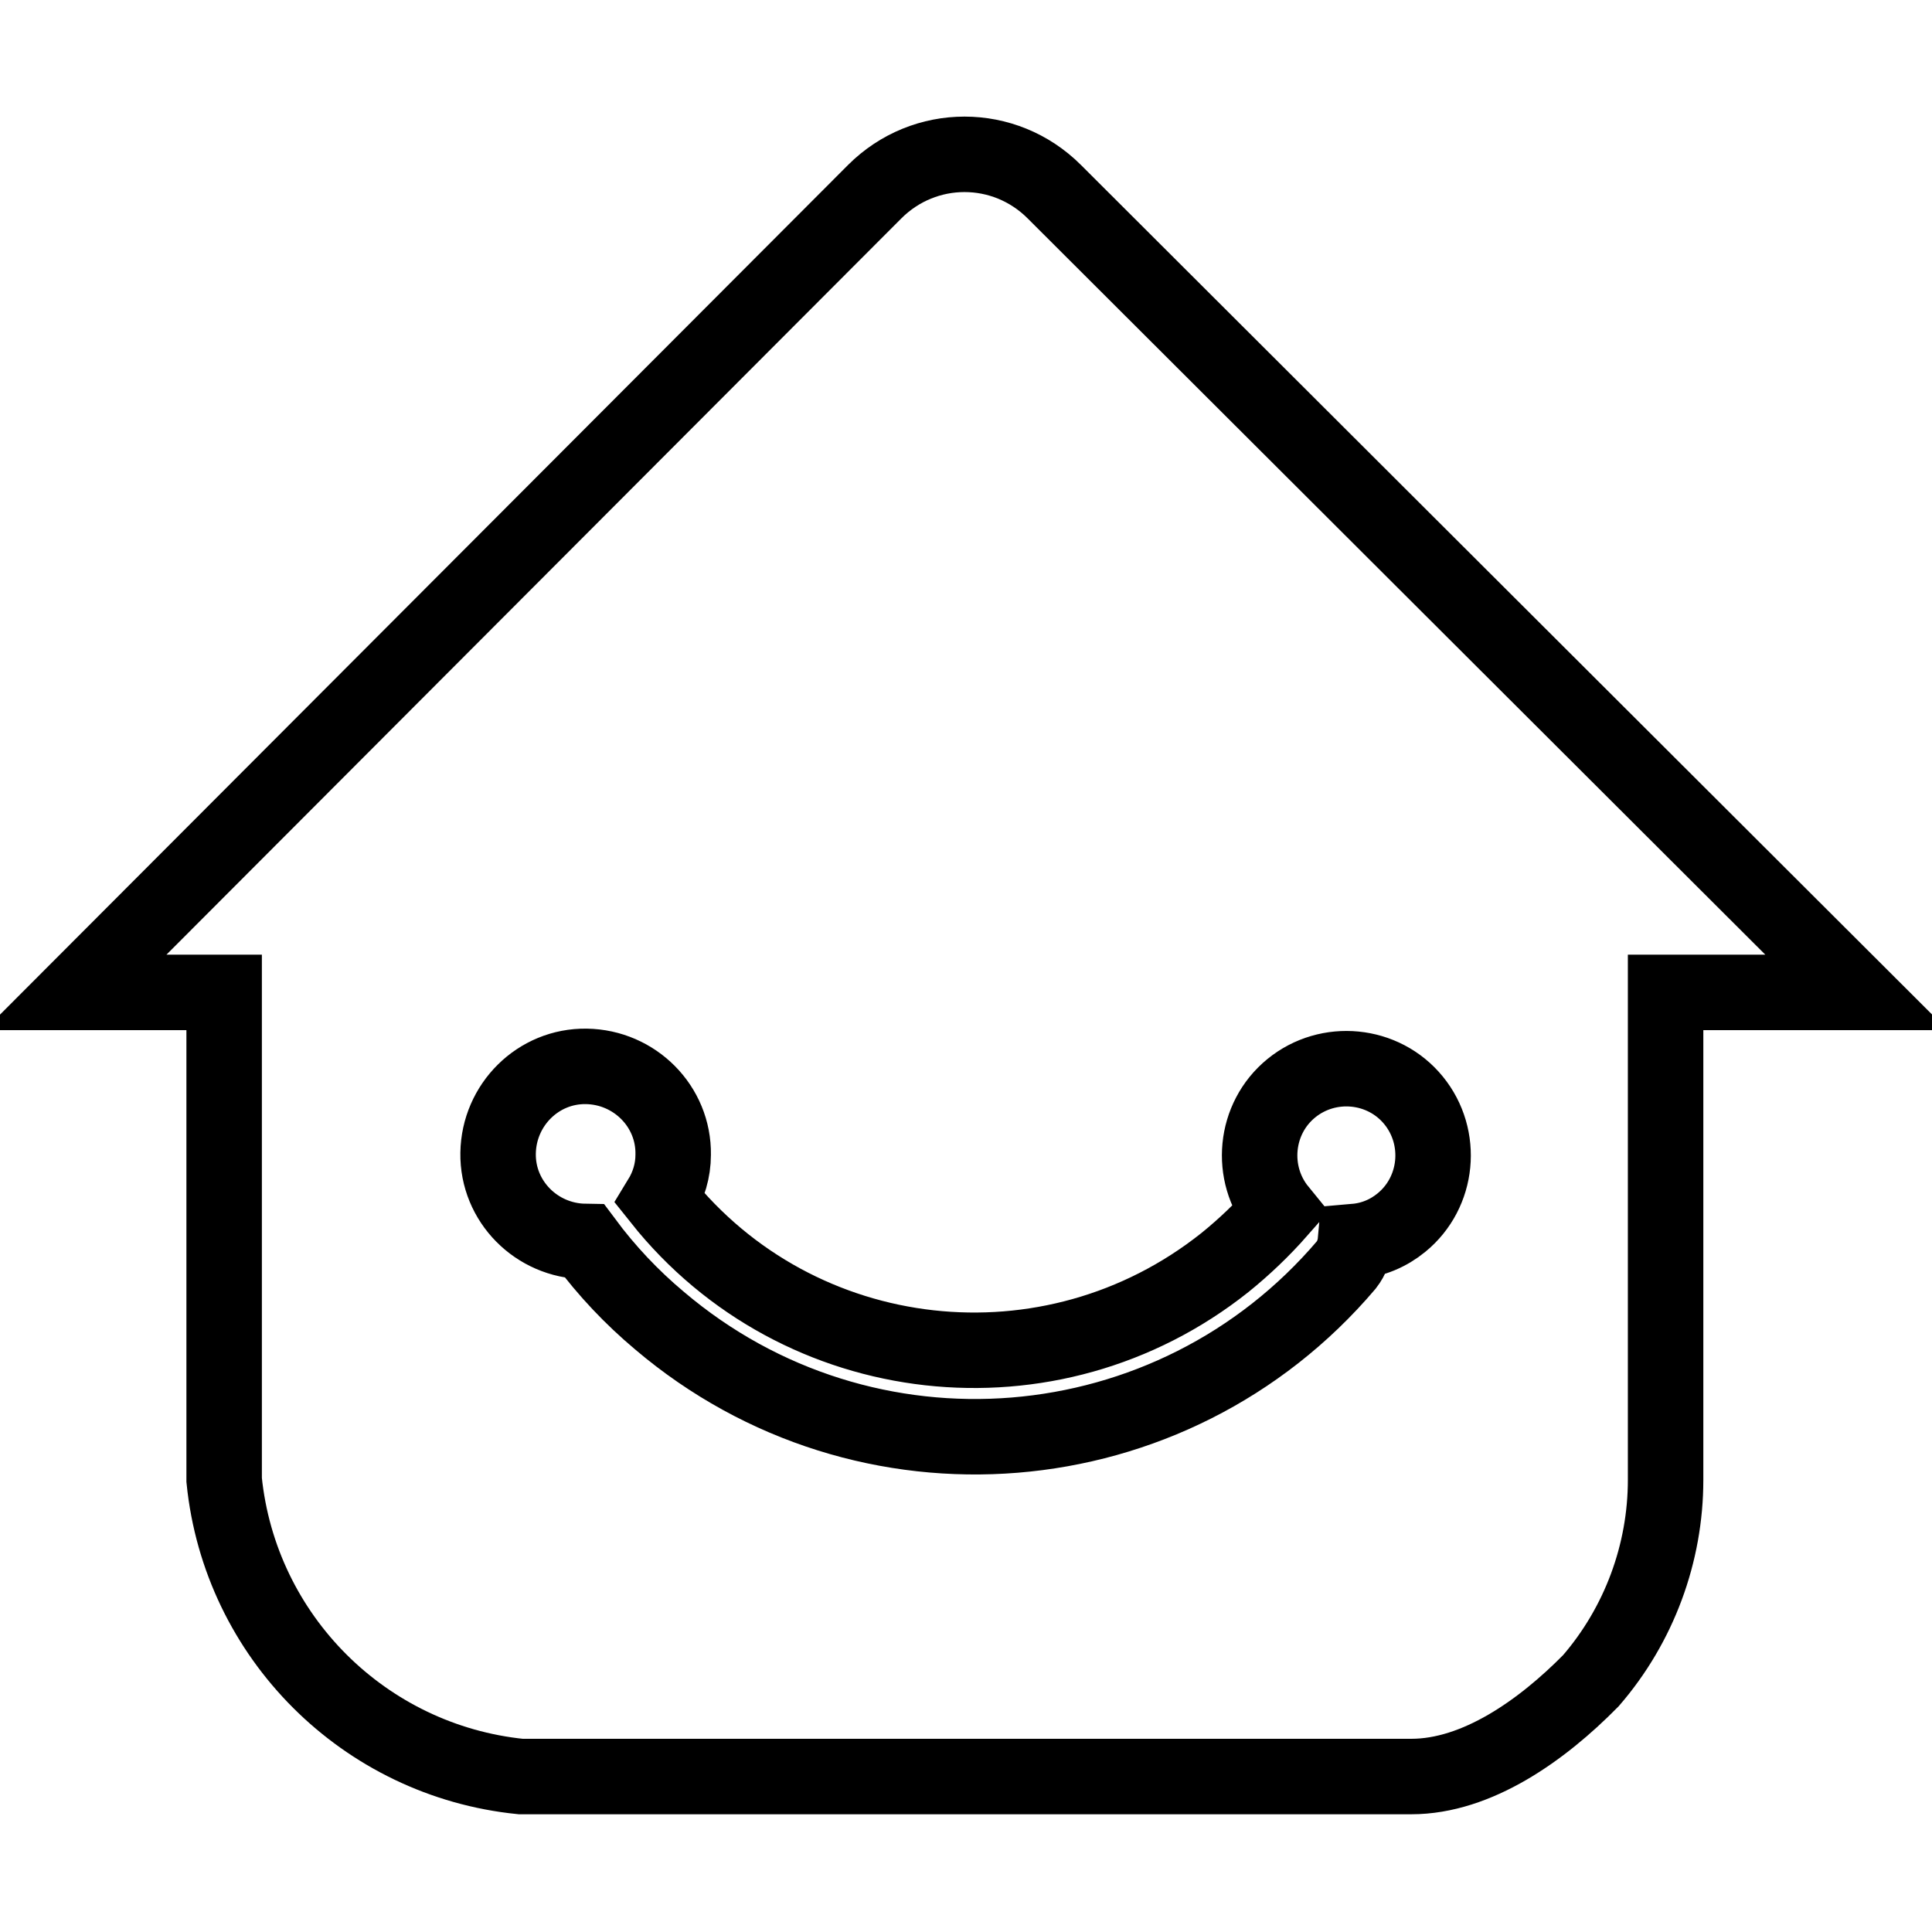 <?xml version="1.0" encoding="utf-8"?>
<!-- Svg Vector Icons : http://www.onlinewebfonts.com/icon -->
<!DOCTYPE svg PUBLIC "-//W3C//DTD SVG 1.1//EN" "http://www.w3.org/Graphics/SVG/1.1/DTD/svg11.dtd">
<svg version="1.1" xmlns="http://www.w3.org/2000/svg" xmlns:xlink="http://www.w3.org/1999/xlink" x="0px" y="0px" viewBox="0 0 256 256" enable-background="new 0 0 256 256" xml:space="preserve">
<g> <path stroke-width="10" fill-opacity="0" stroke="#000000"  d="M139.7,25.4c-6.6-6.6-17.2-6.6-23.8,0L10,131.5h19.7v64.6c2.1,20.8,18.6,37.2,39.3,39.3h118 c8.7,0,17.3-6.1,23.8-12.7c6.4-7.4,9.9-16.9,9.9-26.6v-64.6H246L139.7,25.4z M179.6,164.5c-0.1,1.1-0.5,2.2-1.2,3.1 c-23.1,27.2-63.8,30.5-91,7.4c-3.7-3.1-7-6.6-9.9-10.5c-6.4-0.1-11.6-5.3-11.5-11.7s5.3-11.6,11.7-11.5c6.4,0.1,11.6,5.3,11.5,11.7 c0,2.1-0.6,4.1-1.7,5.9c18.3,23,51.8,26.7,74.8,8.4c2.6-2.1,5-4.4,7.2-6.9c-4-4.9-3.3-12.2,1.6-16.2c4.9-4,12.2-3.3,16.2,1.6 c4,4.9,3.3,12.2-1.6,16.2C184,163.4,181.9,164.3,179.6,164.5z"/></g>
</svg>